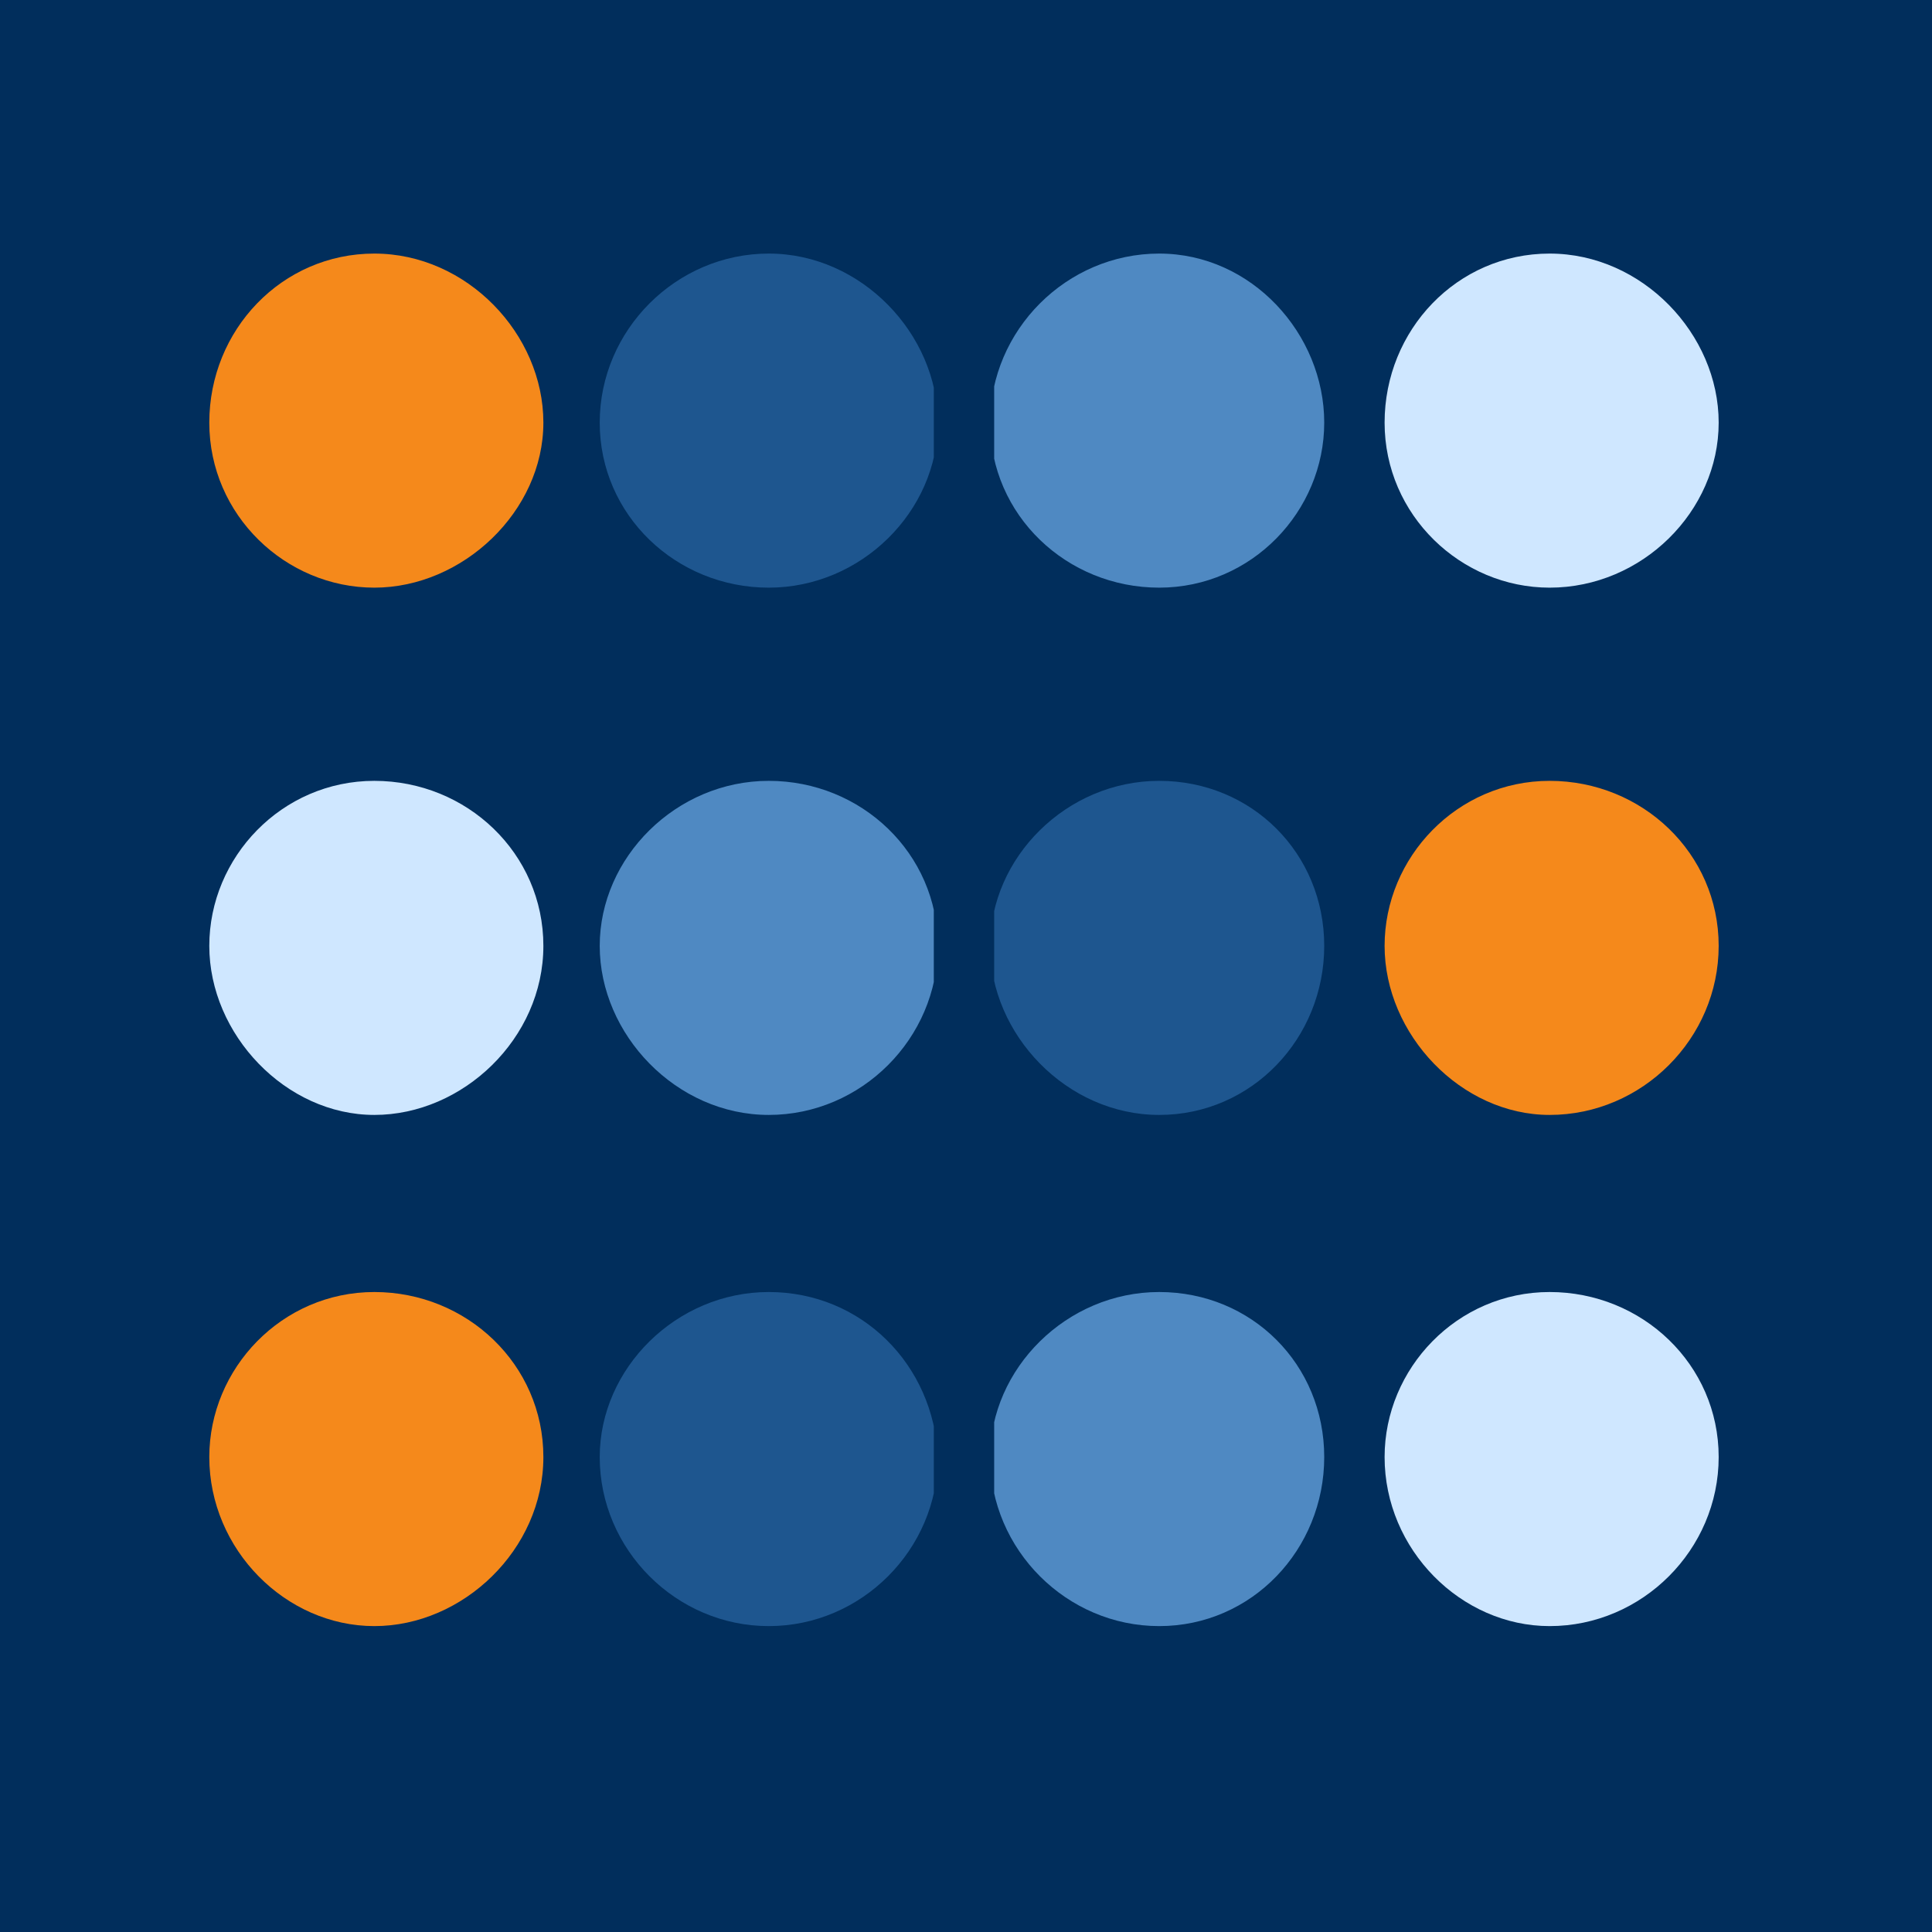 <?xml version="1.0" encoding="UTF-8"?>
<svg data-bbox="0 0 48 48.1" viewBox="0 0 48 48" xmlns:xlink="http://www.w3.org/1999/xlink" xmlns="http://www.w3.org/2000/svg" data-type="color">
    <rect x="0" y="0" width="48" height="48" fill="#333333" stroke="none"/>
    <g>
        <defs>
            <path id="cd7c827f-4cac-43f7-9fc8-0b4256dd7ea4" d="M48 0v48.1H0V0h48z"/>
        </defs>
        <clipPath id="24252d2f-b01f-48b5-a918-9927b07eb549">
            <use xlink:href="#cd7c827f-4cac-43f7-9fc8-0b4256dd7ea4" overflow="visible"/>
        </clipPath>
        <g clip-path="url(#24252d2f-b01f-48b5-a918-9927b07eb549)">
            <path d="M0 0h48v48.1H0V0z" fill="#ffffff" data-color="1"/>
            <path d="M0 0h48v48.1H0V0z" fill="#012e5c" data-color="2"/>
        </g>
        <defs>
            <path id="243169bb-f0bd-4d04-809d-fbab4be2661d" d="M13.5 6.3v8.3H5.2V6.3h8.3z"/>
        </defs>
        <clipPath id="e4b74d4b-ca2b-401a-a718-39373579a274">
            <use xlink:href="#243169bb-f0bd-4d04-809d-fbab4be2661d" overflow="visible"/>
        </clipPath>
        <g clip-path="url(#e4b74d4b-ca2b-401a-a718-39373579a274)">
            <defs>
                <path d="M9.3 6.3c-2.3 0-4.1 1.9-4.1 4.2s1.9 4.1 4.1 4.1 4.2-1.9 4.2-4.1-1.9-4.2-4.2-4.2z" id="0532dc8b-8098-4565-9ccb-4324a30fcac3"/>
            </defs>
            <clipPath id="89827b7a-f728-4e09-8136-456b65ca1708">
                <use xlink:href="#0532dc8b-8098-4565-9ccb-4324a30fcac3" overflow="visible"/>
            </clipPath>
            <g clip-path="url(#89827b7a-f728-4e09-8136-456b65ca1708)">
                <path d="M5.2 6.3h8.3v8.3H5.2V6.3z" fill="#f5891b" data-color="3"/>
            </g>
        </g>
        <defs>
            <path id="c3dc5321-a8a4-4ef5-b364-4c789fd7ed5e" d="M33 6.3v8.3h-8.3V6.3H33z"/>
        </defs>
        <clipPath id="d4a86a85-0fbb-4e11-80a9-c5c7492c4092">
            <use xlink:href="#c3dc5321-a8a4-4ef5-b364-4c789fd7ed5e" overflow="visible"/>
        </clipPath>
        <g clip-path="url(#d4a86a85-0fbb-4e11-80a9-c5c7492c4092)">
            <defs>
                <path d="M28.8 6.3c-2.3 0-4.2 1.9-4.2 4.2s1.9 4.1 4.2 4.1 4.1-1.9 4.1-4.1-1.8-4.2-4.1-4.2z" id="bd7581ac-c9bf-4d76-bffe-3653e06d5ef6"/>
            </defs>
            <clipPath id="e056086c-7fb8-4972-8800-bb5182641f3e">
                <use xlink:href="#bd7581ac-c9bf-4d76-bffe-3653e06d5ef6" overflow="visible"/>
            </clipPath>
            <g clip-path="url(#e056086c-7fb8-4972-8800-bb5182641f3e)">
                <path d="M24.7 6.3H33v8.3h-8.3V6.3z" fill="#4f89c2" data-color="4"/>
            </g>
        </g>
        <defs>
            <path id="b0d4f6c6-adae-4dad-8ce9-f2d1581bbb00" d="M23.2 6.3v8.3h-8.3V6.3h8.3z"/>
        </defs>
        <clipPath id="50cf1470-5da2-4ce8-9954-f24703f847c4">
            <use xlink:href="#b0d4f6c6-adae-4dad-8ce9-f2d1581bbb00" overflow="visible"/>
        </clipPath>
        <g clip-path="url(#50cf1470-5da2-4ce8-9954-f24703f847c4)">
            <defs>
                <path d="M19.1 6.3c-2.3 0-4.2 1.9-4.2 4.2s1.9 4.1 4.2 4.1 4.2-1.9 4.2-4.1-1.9-4.2-4.2-4.2z" id="63e74dbd-b717-4675-9a59-180e02ddd72d"/>
            </defs>
            <clipPath id="fdda12f5-92dc-4116-91fe-6123b9d2e321">
                <use xlink:href="#63e74dbd-b717-4675-9a59-180e02ddd72d" overflow="visible"/>
            </clipPath>
            <g clip-path="url(#fdda12f5-92dc-4116-91fe-6123b9d2e321)">
                <path d="M14.9 6.3h8.3v8.3h-8.3V6.3z" fill="#1e568f" data-color="5"/>
            </g>
        </g>
        <defs>
            <path id="41087de1-1d00-423b-ae03-052122c4493f" d="M42.7 6.3v8.3h-8.3V6.3h8.3z"/>
        </defs>
        <clipPath id="f3f6ff16-ad1e-4176-bf75-43caa92f01b5">
            <use xlink:href="#41087de1-1d00-423b-ae03-052122c4493f" overflow="visible"/>
        </clipPath>
        <g clip-path="url(#f3f6ff16-ad1e-4176-bf75-43caa92f01b5)">
            <defs>
                <path d="M38.5 6.3c-2.3 0-4.1 1.9-4.1 4.2s1.9 4.1 4.1 4.1c2.3 0 4.2-1.9 4.2-4.1s-1.9-4.2-4.2-4.2z" id="4bdd8a8b-9e4e-488f-a8c4-efdca19e7335"/>
            </defs>
            <clipPath id="88f57eda-f50b-43ff-8f9d-e00d22014daa">
                <use xlink:href="#4bdd8a8b-9e4e-488f-a8c4-efdca19e7335" overflow="visible"/>
            </clipPath>
            <g clip-path="url(#88f57eda-f50b-43ff-8f9d-e00d22014daa)">
                <path d="M34.4 6.3h8.3v8.3h-8.3V6.3z" fill="#cfe7ff" data-color="6"/>
            </g>
        </g>
        <defs>
            <path id="a68e8a78-e249-4153-8dc0-578a7101d289" d="M13.5 19.4v8.3H5.2v-8.3h8.3z"/>
        </defs>
        <clipPath id="b806a7c2-4876-40c7-b780-3484e9adf280">
            <use xlink:href="#a68e8a78-e249-4153-8dc0-578a7101d289" overflow="visible"/>
        </clipPath>
        <g clip-path="url(#b806a7c2-4876-40c7-b780-3484e9adf280)">
            <defs>
                <path d="M9.3 19.4c-2.3 0-4.1 1.9-4.1 4.1s1.9 4.2 4.1 4.2 4.2-1.9 4.2-4.2-1.9-4.1-4.2-4.1z" id="46f1d25d-0a05-4b8f-8e50-6cd669f83ec5"/>
            </defs>
            <clipPath id="4f183ffb-dbac-45cd-8576-0960dce19afe">
                <use xlink:href="#46f1d25d-0a05-4b8f-8e50-6cd669f83ec5" overflow="visible"/>
            </clipPath>
            <g clip-path="url(#4f183ffb-dbac-45cd-8576-0960dce19afe)">
                <path d="M5.2 19.4h8.3v8.3H5.2v-8.3z" fill="#cfe7ff" data-color="6"/>
            </g>
        </g>
        <defs>
            <path id="2a0cd8bb-2b67-4ca0-8fd7-9cf775dede79" d="M33 19.4v8.3h-8.3v-8.3H33z"/>
        </defs>
        <clipPath id="f3e01a77-2be7-4c93-bce7-55f36191d6d3">
            <use xlink:href="#2a0cd8bb-2b67-4ca0-8fd7-9cf775dede79" overflow="visible"/>
        </clipPath>
        <g clip-path="url(#f3e01a77-2be7-4c93-bce7-55f36191d6d3)">
            <defs>
                <path d="M28.8 19.4c-2.3 0-4.2 1.9-4.2 4.1s1.9 4.2 4.2 4.2 4.1-1.9 4.1-4.2-1.8-4.1-4.1-4.1z" id="186ca700-6918-410e-a2d0-4c09e45d3a9e"/>
            </defs>
            <clipPath id="12093564-45a2-4043-97c1-5209da3cdc76">
                <use xlink:href="#186ca700-6918-410e-a2d0-4c09e45d3a9e" overflow="visible"/>
            </clipPath>
            <g clip-path="url(#12093564-45a2-4043-97c1-5209da3cdc76)">
                <path d="M24.7 19.4H33v8.3h-8.3v-8.3z" fill="#1e568f" data-color="5"/>
            </g>
        </g>
        <defs>
            <path id="0fe771d9-c902-4691-874e-d8004017a3ab" d="M13.5 32.1v8.3H5.2v-8.3h8.3z"/>
        </defs>
        <clipPath id="b7b139f2-c4df-45fc-8e11-52706e1da99b">
            <use xlink:href="#0fe771d9-c902-4691-874e-d8004017a3ab" overflow="visible"/>
        </clipPath>
        <g clip-path="url(#b7b139f2-c4df-45fc-8e11-52706e1da99b)">
            <defs>
                <path d="M9.3 32.1c-2.3 0-4.1 1.9-4.1 4.1 0 2.3 1.9 4.2 4.1 4.2s4.2-1.9 4.2-4.2c0-2.3-1.9-4.1-4.2-4.1z" id="e20aaae5-a7e4-4fec-9492-ffaad05b4813"/>
            </defs>
            <clipPath id="957cd67a-b83b-46ac-b9b7-d62b42036d0e">
                <use xlink:href="#e20aaae5-a7e4-4fec-9492-ffaad05b4813" overflow="visible"/>
            </clipPath>
            <g clip-path="url(#957cd67a-b83b-46ac-b9b7-d62b42036d0e)">
                <path d="M5.2 32.1h8.3v8.3H5.2v-8.3z" fill="#f5891b" data-color="3"/>
            </g>
        </g>
        <defs>
            <path id="bffcb44f-a2ae-400b-8e6f-622c7859861c" d="M33 32.1v8.3h-8.3v-8.3H33z"/>
        </defs>
        <clipPath id="d89490dd-d284-480a-b5bc-29813a76db7b">
            <use xlink:href="#bffcb44f-a2ae-400b-8e6f-622c7859861c" overflow="visible"/>
        </clipPath>
        <g clip-path="url(#d89490dd-d284-480a-b5bc-29813a76db7b)">
            <defs>
                <path d="M28.8 32.1c-2.3 0-4.2 1.9-4.2 4.1 0 2.3 1.9 4.2 4.2 4.2s4.1-1.9 4.1-4.2c0-2.3-1.8-4.1-4.1-4.1z" id="3944019e-9722-4e77-8bfc-6e2bc6d18dbc"/>
            </defs>
            <clipPath id="f0033f99-f509-4088-b567-579cf209ffde">
                <use xlink:href="#3944019e-9722-4e77-8bfc-6e2bc6d18dbc" overflow="visible"/>
            </clipPath>
            <g clip-path="url(#f0033f99-f509-4088-b567-579cf209ffde)">
                <path d="M24.7 32.1H33v8.3h-8.3v-8.3z" fill="#4f89c2" data-color="4"/>
            </g>
        </g>
        <defs>
            <path id="1e79e83e-6f02-4ae5-be43-a76c828ced32" d="M23.2 32.1v8.3h-8.3v-8.3h8.3z"/>
        </defs>
        <clipPath id="8864f8ad-a88c-4741-aed2-e310adaa3f57">
            <use xlink:href="#1e79e83e-6f02-4ae5-be43-a76c828ced32" overflow="visible"/>
        </clipPath>
        <g clip-path="url(#8864f8ad-a88c-4741-aed2-e310adaa3f57)">
            <defs>
                <path d="M19.1 32.1c-2.3 0-4.2 1.9-4.2 4.1 0 2.3 1.9 4.2 4.2 4.2s4.2-1.9 4.2-4.2c-.1-2.3-1.9-4.1-4.2-4.1z" id="db18af67-ecfa-4d16-9849-b02da60b0328"/>
            </defs>
            <clipPath id="abab0df6-8952-4940-9cfc-b9cf38bbd206">
                <use xlink:href="#db18af67-ecfa-4d16-9849-b02da60b0328" overflow="visible"/>
            </clipPath>
            <g clip-path="url(#abab0df6-8952-4940-9cfc-b9cf38bbd206)">
                <path d="M14.9 32.1h8.3v8.3h-8.3v-8.3z" fill="#1e568f" data-color="5"/>
            </g>
        </g>
        <defs>
            <path id="de23afe3-600a-46b4-98e4-4b75e6244005" d="M23.2 19.4v8.3h-8.3v-8.3h8.3z"/>
        </defs>
        <clipPath id="61245762-07ee-42ac-a16a-5a7844ee894e">
            <use xlink:href="#de23afe3-600a-46b4-98e4-4b75e6244005" overflow="visible"/>
        </clipPath>
        <g clip-path="url(#61245762-07ee-42ac-a16a-5a7844ee894e)">
            <defs>
                <path d="M19.1 19.4c-2.3 0-4.2 1.9-4.2 4.1s1.9 4.2 4.2 4.2 4.2-1.9 4.2-4.2-1.9-4.1-4.2-4.1z" id="7feabdda-62e8-4c0a-b926-66639da5890c"/>
            </defs>
            <clipPath id="d69dc07f-44e1-4b88-b659-51d02585bfd0">
                <use xlink:href="#7feabdda-62e8-4c0a-b926-66639da5890c" overflow="visible"/>
            </clipPath>
            <g clip-path="url(#d69dc07f-44e1-4b88-b659-51d02585bfd0)">
                <path d="M14.9 19.4h8.3v8.3h-8.3v-8.3z" fill="#4f89c2" data-color="4"/>
            </g>
        </g>
        <defs>
            <path id="5d76b703-4c18-4e7e-b627-cd8206a39fb2" d="M42.7 19.4v8.3h-8.3v-8.3h8.3z"/>
        </defs>
        <clipPath id="4317a41a-64c7-4ed2-8e3c-881041db6849">
            <use xlink:href="#5d76b703-4c18-4e7e-b627-cd8206a39fb2" overflow="visible"/>
        </clipPath>
        <g clip-path="url(#4317a41a-64c7-4ed2-8e3c-881041db6849)">
            <defs>
                <path d="M38.5 19.4c-2.3 0-4.1 1.9-4.1 4.1s1.9 4.2 4.1 4.2c2.3 0 4.2-1.9 4.2-4.2s-1.9-4.1-4.2-4.1z" id="69ca0f71-0904-400a-afa7-9dec401f1ddf"/>
            </defs>
            <clipPath id="eb62ff2a-af7e-4194-85f9-cb1ef174c035">
                <use xlink:href="#69ca0f71-0904-400a-afa7-9dec401f1ddf" overflow="visible"/>
            </clipPath>
            <g clip-path="url(#eb62ff2a-af7e-4194-85f9-cb1ef174c035)">
                <path d="M34.4 19.4h8.3v8.3h-8.3v-8.3z" fill="#f5891b" data-color="3"/>
            </g>
        </g>
        <defs>
            <path id="f1655e51-0847-495d-a2ab-f56be86b0dc9" d="M42.7 32.1v8.3h-8.3v-8.3h8.3z"/>
        </defs>
        <clipPath id="852740ed-3dd2-4b10-8145-1fece8733806">
            <use xlink:href="#f1655e51-0847-495d-a2ab-f56be86b0dc9" overflow="visible"/>
        </clipPath>
        <g clip-path="url(#852740ed-3dd2-4b10-8145-1fece8733806)">
            <defs>
                <path d="M38.5 32.1c-2.3 0-4.1 1.9-4.1 4.1 0 2.3 1.9 4.2 4.1 4.2 2.3 0 4.2-1.9 4.2-4.2 0-2.3-1.9-4.1-4.2-4.1z" id="ee12b4bc-1f88-422b-9f79-258deee1c527"/>
            </defs>
            <clipPath id="ffa30700-f8c8-4b7a-8e3a-8a35f7bb35fa">
                <use xlink:href="#ee12b4bc-1f88-422b-9f79-258deee1c527" overflow="visible"/>
            </clipPath>
            <g clip-path="url(#ffa30700-f8c8-4b7a-8e3a-8a35f7bb35fa)">
                <path d="M34.4 32.1h8.3v8.3h-8.3v-8.3z" fill="#cfe7ff" data-color="6"/>
            </g>
        </g>
    </g>
</svg>
